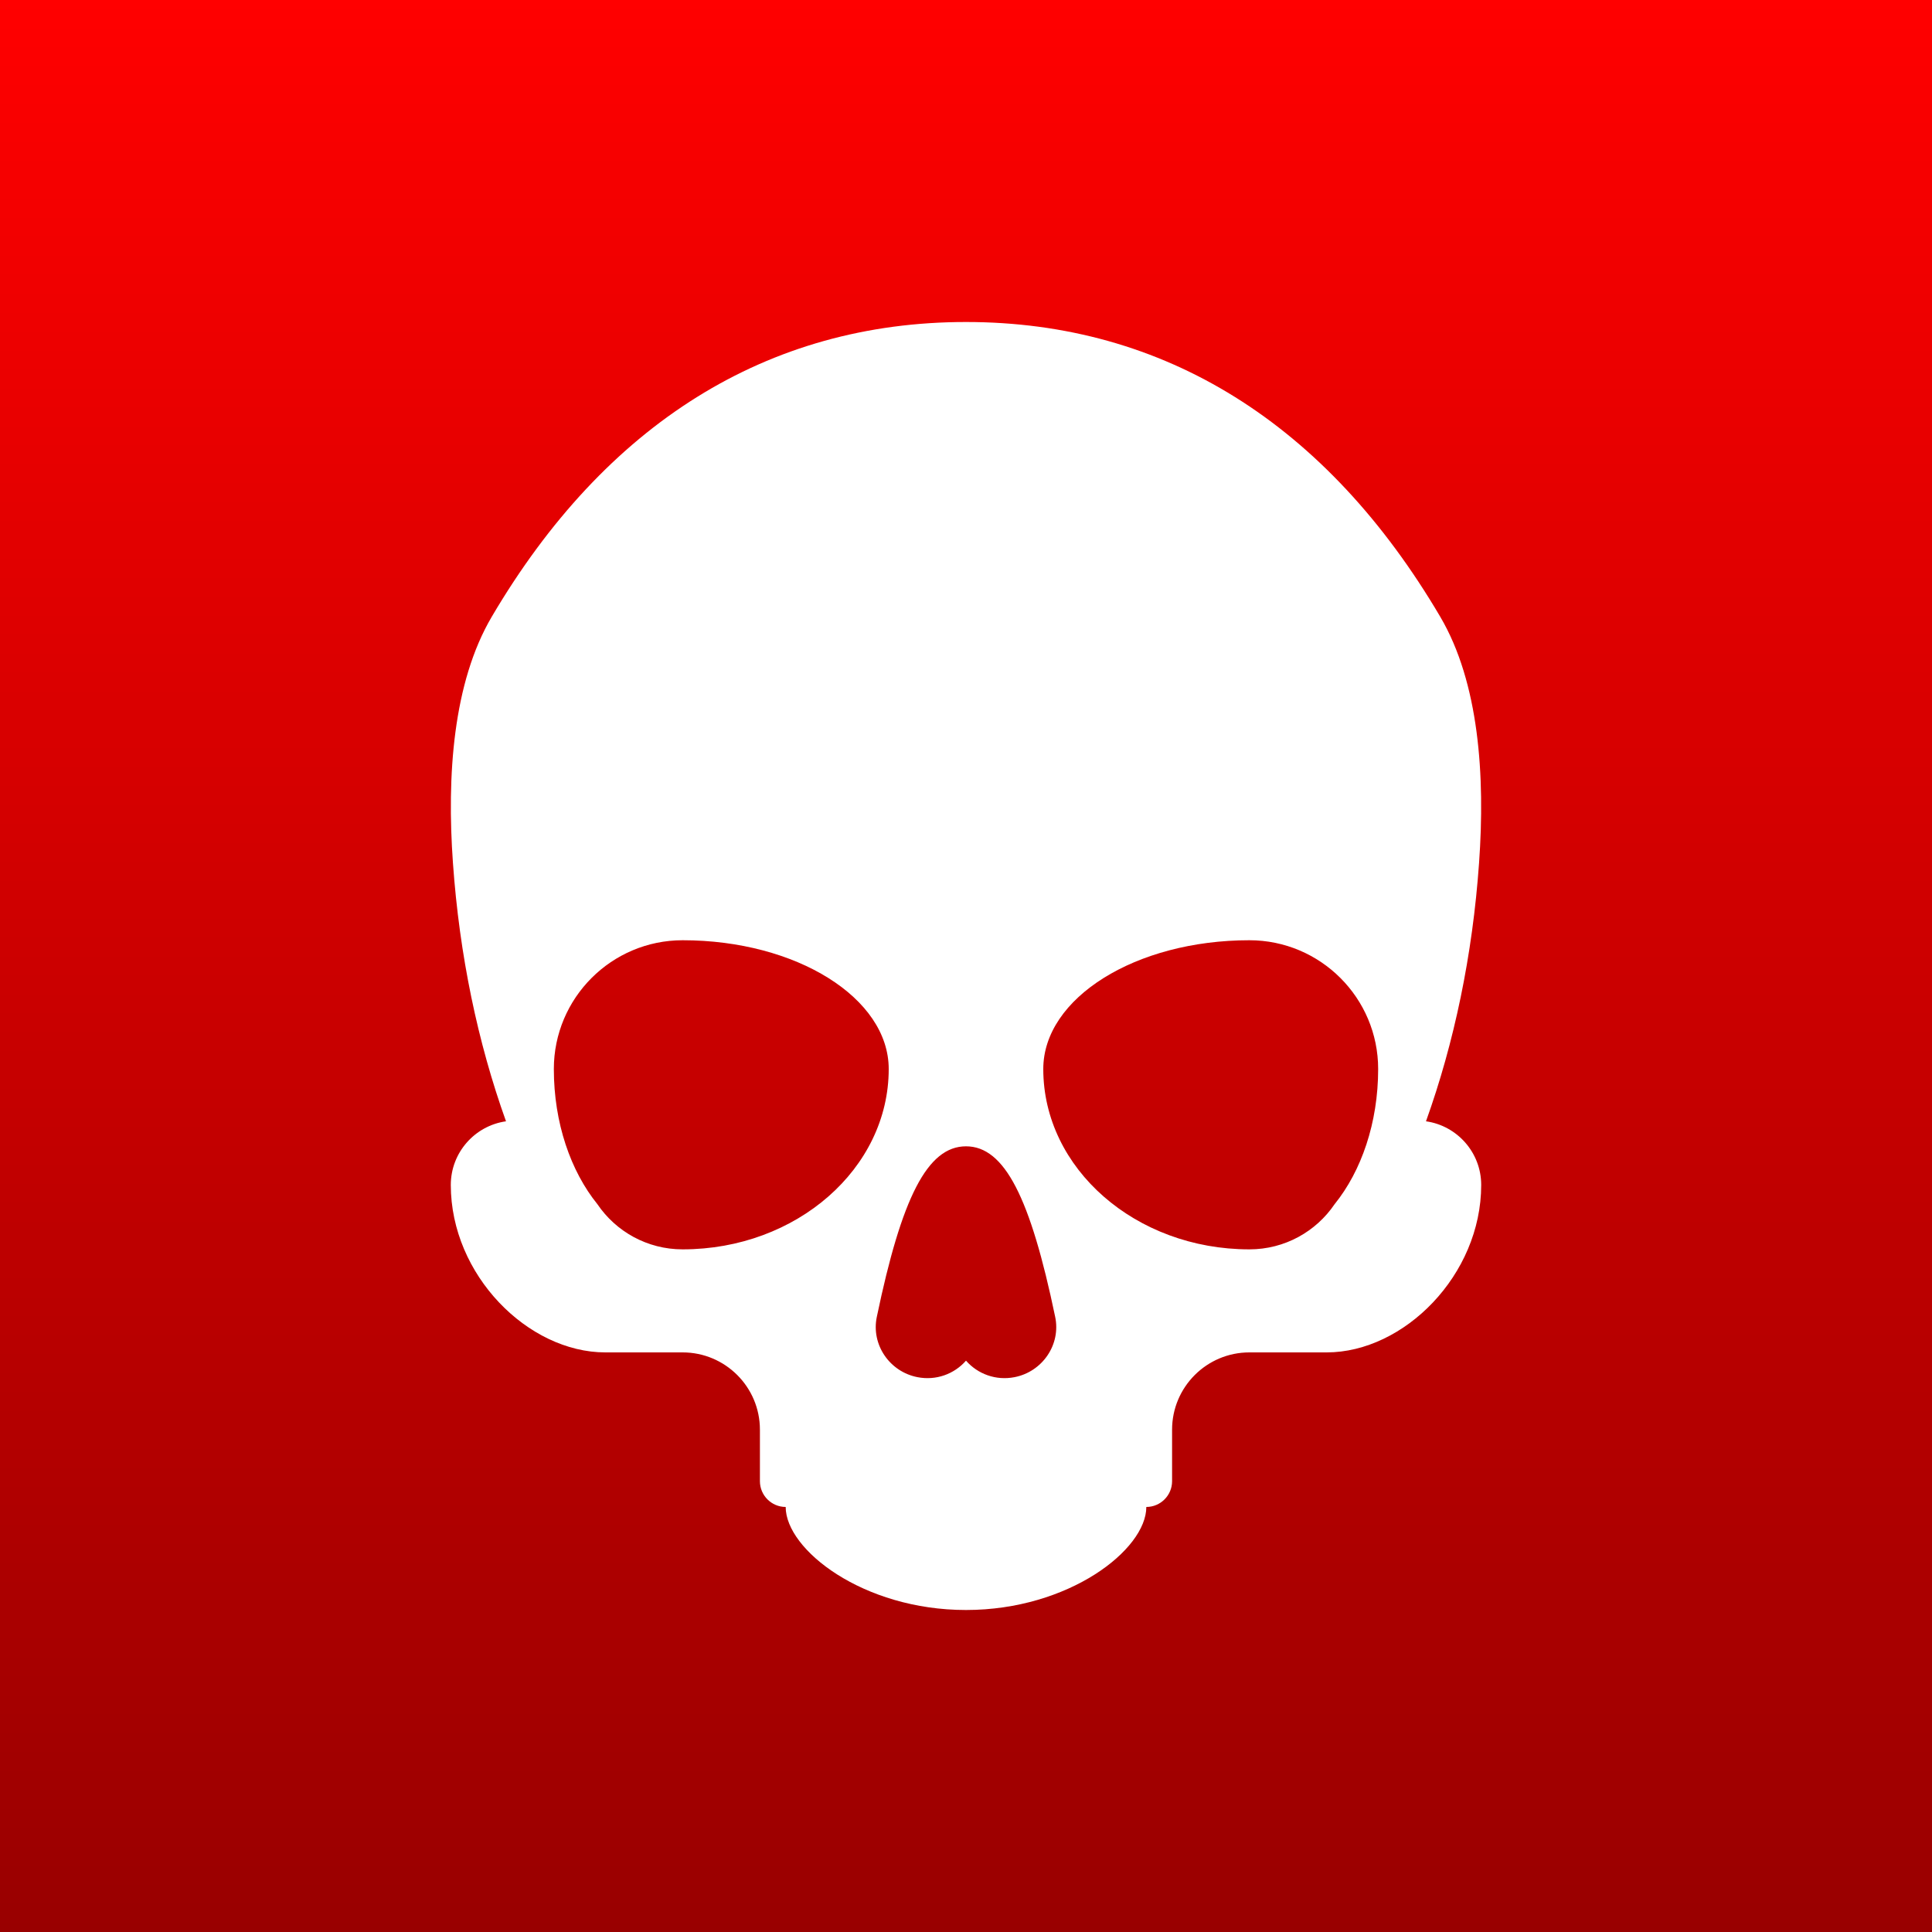 <?xml version="1.0" encoding="utf-8"?>
<svg viewBox="0 0 120 120" xmlns="http://www.w3.org/2000/svg">
  <rect x="0" y="0" width="120" height="120" fill="#333333" stroke="none"/>
  <defs>
    <linearGradient gradientUnits="userSpaceOnUse" x1="60" y1="0" x2="60" y2="120" id="gradient-0" gradientTransform="matrix(1, 0, 0, 1, 0, 0)">
      <stop offset="0" style="stop-color: rgba(255, 0, 0, 1)"/>
      <stop offset="1" style="stop-color: rgba(153, 0, 0, 1)"/>
    </linearGradient>
    <radialGradient gradientUnits="userSpaceOnUse" cx="60" cy="60" r="32" id="gradient-1" gradientTransform="matrix(1, 0, 0, 1, 0, 0)">
      <stop offset="0" style="stop-color: rgba(255, 255, 255, 1)"/>
      <stop offset="1" style="stop-color: rgb(255, 255, 255);"/>
    </radialGradient>
  </defs>
  <path d="M 0 0 L 120 0 L 120 120 L 0 120 L 0 0 Z" style="fill: url(#gradient-0);"/>
  <path d="M 77.6 84 C 74.951 84 72.8 86.151 72.8 88.8 L 72.8 92 C 72.8 92.882 72.082 93.6 71.2 93.6 C 71.2 96.249 66.4 100 60 100 C 53.6 100 48.8 96.249 48.8 93.6 C 47.918 93.6 47.2 92.882 47.2 92 L 47.2 88.8 C 47.2 86.151 45.049 84 42.4 84 C 42.4 84 39.2 84 37.6 84 C 32.8 84 28 79.2 28 73.6 C 28 71.587 29.493 69.919 31.429 69.646 C 29.672 64.749 28.539 59.336 28.133 53.6 C 27.746 48.191 28.133 42.4 30.545 38.305 C 37.592 26.338 47.651 20 60 20 C 72.349 20 82.408 26.338 89.455 38.305 C 91.867 42.4 92.254 48.191 91.867 53.6 C 91.462 59.336 90.328 64.749 88.571 69.646 C 90.507 69.919 92 71.587 92 73.6 C 92 79.2 87.2 84 82.4 84 C 80.8 84 77.6 84 77.6 84 Z M 60 84.513 C 60.726 85.342 61.854 85.765 63.014 85.538 C 64.743 85.202 65.905 83.519 65.538 81.786 C 64 74.4 62.4 71.2 60 71.2 C 57.6 71.2 56 74.4 54.462 81.786 C 54.095 83.519 55.257 85.202 56.986 85.538 C 58.146 85.765 59.274 85.342 60 84.513 Z M 34.4 66.4 C 34.4 69.745 35.446 72.741 37.106 74.795 C 38.254 76.487 40.194 77.6 42.4 77.6 C 49.466 77.6 55.2 72.583 55.2 66.4 C 55.2 61.985 49.466 58.4 42.4 58.4 C 37.985 58.4 34.4 61.985 34.4 66.4 Z M 77.6 58.4 C 70.534 58.4 64.8 61.985 64.8 66.4 C 64.8 72.583 70.534 77.6 77.6 77.6 C 79.806 77.6 81.746 76.487 82.894 74.795 C 84.554 72.741 85.6 69.745 85.6 66.4 C 85.6 61.985 82.015 58.4 77.6 58.4 Z" style="fill: url(#gradient-1);"/>
</svg>